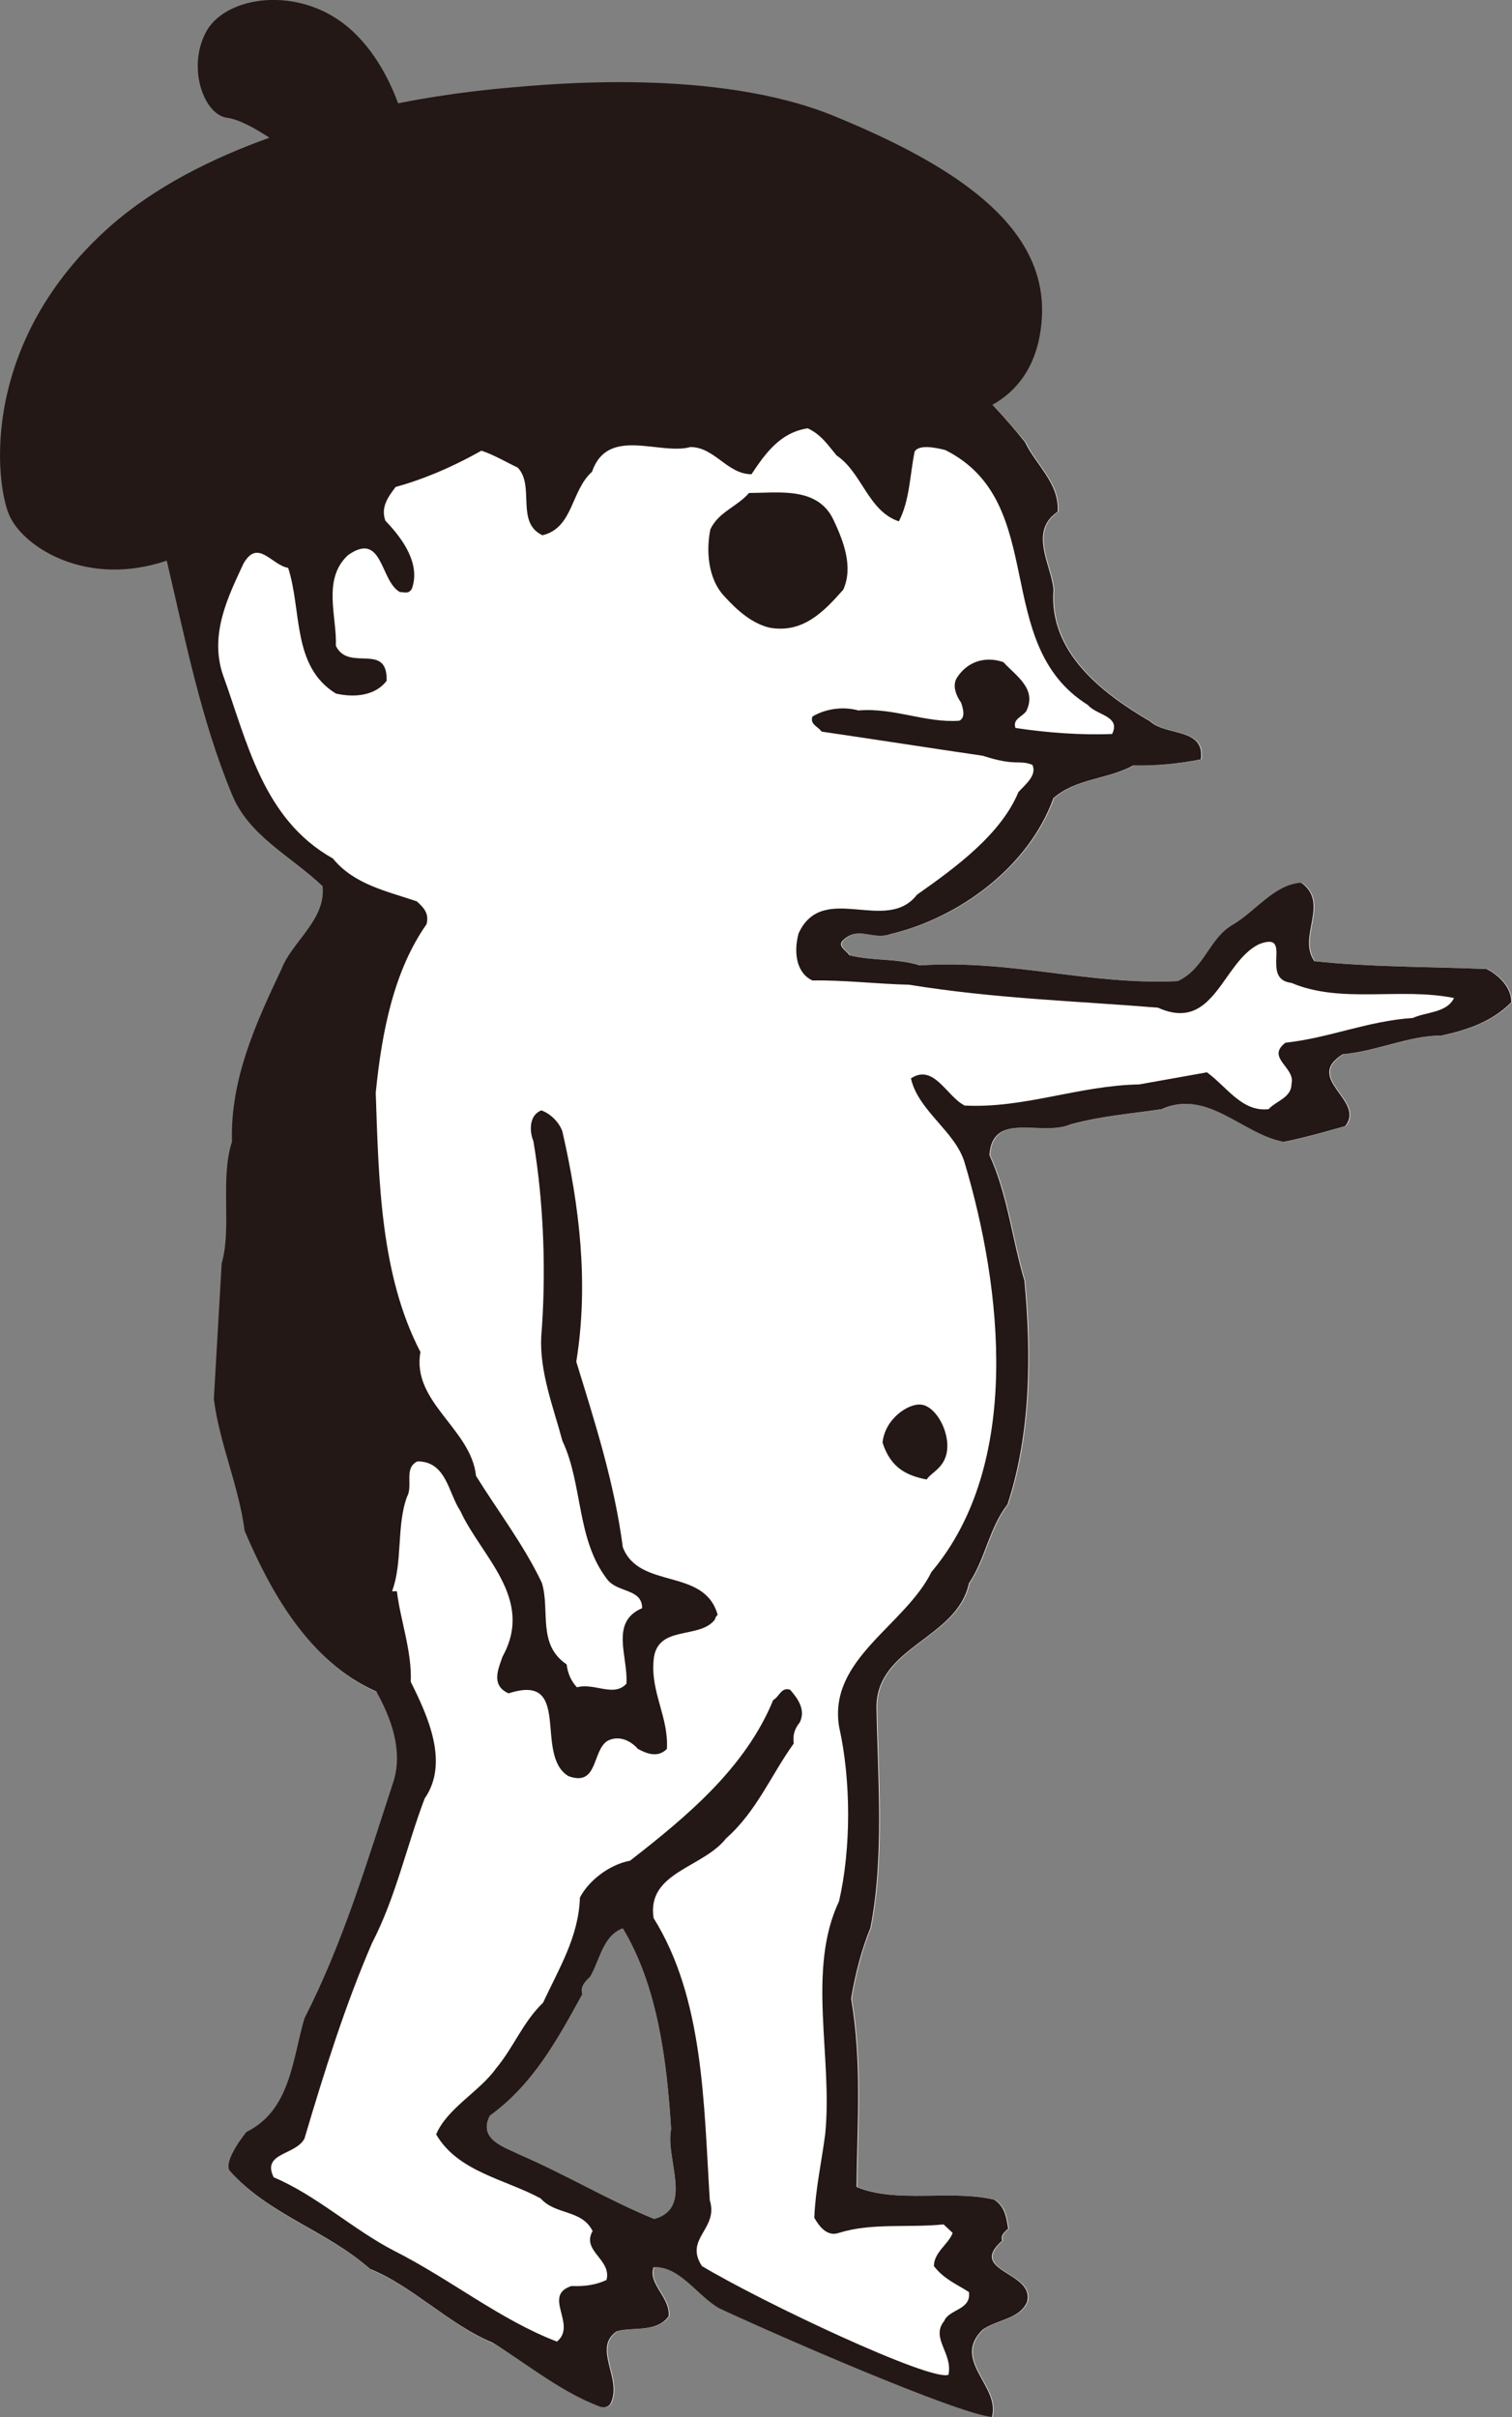 <?xml version="1.0" encoding="utf-8"?>
<!-- Generator: Adobe Illustrator 27.9.6, SVG Export Plug-In . SVG Version: 9.03 Build 54986)  -->
<svg version="1.1" id="レイヤー_1" xmlns="http://www.w3.org/2000/svg" xmlns:xlink="http://www.w3.org/1999/xlink" x="0px"
	 y="0px" width="250.3px" height="400.1px" viewBox="0 0 250.3 400.1" style="enable-background:new 0 0 250.3 400.1;"
	 xml:space="preserve">
<rect x="0" y="0" width="250.3" height="400.1" fill="#808080" stroke="none"/>
<style type="text/css">
	.st0{fill:#FFFFFF;}
	.st1{fill:#231815;}
</style>
<path class="st0" d="M146.1,238.8c1.4,4.4,4.3,5.5,7.3,6.1c0.9-1.4,3.7-2.1,3.4-6.2c-0.3-3.1-2.4-6.1-4.4-6.2
	C150.4,232.3,146.5,234.8,146.1,238.8z M24.6,84.6c4.1,0.8,2,5.4,3,8c3.1,13.3,5.8,26.6,10.9,39c2.8,6.9,9.7,10.2,15,15.2
	c0.6,5.5-5,9.1-6.8,13.7c-4.2,8.9-8.5,18.2-8.2,28.6c-2,6.1,0,14.3-1.7,20.1l-1.3,22.5c1,7.6,4.1,14.2,5.1,21.8
	c4.3,10.1,10.7,21.7,21.8,26.6c2.4,4.3,4.4,9.6,2.9,14.7c-4.4,13.4-8.4,26.9-14.8,39.4c-2,6.8-2.3,15.2-9.6,18.8
	c0,0-3.8,4.6-2.8,6.4c6.6,7.4,15.9,9.8,23.3,16.3c7,2.8,13.2,9.3,20.3,12.2c5.9,3.6,11.4,8.1,17.8,10.5c0.7,0.2,1.4,0,1.7-0.6
	c2-4.1-3.1-9.1,1-11.9c2.5-0.8,6.6,0.3,8.6-2.5c0.3-3.1-3.5-5.4-2.5-8.1c4.3-0.3,7.3,4.8,10.9,6.8c9.4,4.4,39,17.3,45.1,18
	c1.5-5.1-6.8-9.4-1.5-14.5c2.5-1.7,6-1.7,7.3-4.5c1.5-5.1-10-5-4.1-10.2c-0.3-1,0.5-1.5,1-2c-0.3-1.8-0.5-3.6-2.3-4.8
	c-7.3-1.7-16.1,0.7-22.8-2.1c0.1-10.6,0.9-20.6-0.9-31.2c0.7-4.1,1.7-8,3.2-11.7c2.3-11.7,1.2-25,1-36.6c0.1-10,13.3-11.2,15.3-20.4
	c2.8-4.2,3.3-9.1,6.4-13.1c3.9-11.9,3.9-25.1,2.8-37c-2-6.6-2.8-14.3-5.8-20.8c0.5-7.4,8.7-3,13.5-5.1c5.2-1.4,9.6-1.7,15-2.5
	c7.7-3.4,13.3,4.1,20.2,5.4c3.4-0.6,10.2-2.6,10.2-2.6c3.4-4.3-7-7.8-0.4-11.9c5.7-0.5,11-3.1,16.4-3.1c4.1-0.9,8.2-2.2,11.5-5.5
	c0-2.5-2.1-4.5-4.1-5.5c-9.5-0.4-19.3-0.3-28.5-1.3c-2.9-4,2.6-9.6-2.2-13c-4.4,0.3-7.4,4.6-11.2,6.9c-4.1,2.3-4.7,7.3-9.2,9.4
	c-14.8,0.7-27.3-3.6-42.7-2.6c-3.7-1.2-8-0.7-11.7-1.7c-0.5-0.8-2.1-1.5-1-2.5c2.6-2.4,4.9,0.1,7.9-1c11.3-2.7,22.8-11.1,26.9-22.5
	c3.8-3.3,9.1-3.1,13.2-5.4c3.6,0.1,7.7-0.3,11.2-1c0.7-5.3-5.7-3.8-8.4-6.3c-7.9-4.6-16.8-11.4-16-21.8c-0.3-4-4.2-9.6,0.7-12.9
	c0.3-4.7-3.6-7.7-5.4-11.5c-3.5-4.2-8.3-9.8-13.4-12.5c-4.5-3.7-9.6-5.7-14.2-9.2c-7.2-1-12.6-6-19.5-7.6c-3.8-2.6-9.3-1.5-12.9-4.3
	c-16.1-2.6-33.5-0.2-48.3,4.3c-3.5,5.6-10.6,1.9-14.7,5.9c-5.8,1.7-10.3,8.1-14.7,11.6C27.9,67.9,22,75.8,24.6,84.6z M85.9,356.6
	c-2.1-1.1-6.9-2.4-4.8-6.4c7.2-5.2,11.3-12.8,15.3-20.1c-0.4-1.3,0.5-2.1,1.3-2.9c1.6-2.7,2.1-6.8,5.4-8c5.8,9.6,7.3,22.1,8,33.2
	c-1,5,3.8,13.1-2.8,14.9C100.7,364.2,93.6,359.9,85.9,356.6z"/>
<g>
	<path class="st1" d="M146.1,238.8c1.4,4.4,4.3,5.5,7.3,6.1c0.9-1.4,3.7-2.1,3.4-6.2c-0.3-3.1-2.4-6.1-4.4-6.2
		C150.4,232.3,146.5,234.8,146.1,238.8z"/>
	<path class="st1" d="M117.6,87.6c-0.7,3.4-0.5,8.2,2.4,11.2c2.1,2.3,4.5,4.4,7.4,5.1c5.6,1,9.1-2.8,12.2-6.3
		c1.7-3.8,0-8.1-1.6-11.5c-2.6-5.6-9.1-4.5-14-4.5C122,83.9,119,84.7,117.6,87.6z"/>
	<path class="st1" d="M1.5,85.2c2.3,5.4,12.9,12.1,26.1,7.6c3.1,13.2,5.7,26.4,10.8,38.7c2.8,6.9,9.7,10.2,15,15.2
		c0.6,5.5-5,9.1-6.8,13.7c-4.2,8.9-8.5,18.2-8.2,28.6c-2,6.1,0,14.3-1.7,20.1l-1.3,22.5c1,7.6,4.1,14.2,5.1,21.8
		c4.3,10.1,10.7,21.7,21.8,26.6c2.4,4.3,4.4,9.6,2.9,14.7c-4.4,13.4-8.4,26.9-14.8,39.4c-2,6.8-2.3,15.2-9.6,18.8
		c0,0-3.8,4.6-2.8,6.4c6.6,7.4,15.9,9.8,23.3,16.3c7,2.8,13.2,9.3,20.3,12.2c5.9,3.7,11.4,8.2,17.8,10.6c0.7,0.2,1.4,0,1.7-0.6
		c2-4.1-3.1-9.1,1-11.9c2.5-0.8,6.6,0.3,8.6-2.5c0.3-3.1-3.5-5.4-2.5-8.1c4.3-0.3,7.3,4.8,10.9,6.8c9.4,4.4,39,17.3,45.1,18
		c1.5-5.1-6.8-9.4-1.5-14.5c2.5-1.7,6-1.7,7.3-4.5c1.5-5.1-10-5-4.1-10.2c-0.3-1,0.5-1.5,1-2c-0.3-1.8-0.5-3.6-2.3-4.8
		c-7.3-1.7-16.1,0.7-22.8-2.1c0.1-10.6,0.9-20.6-0.9-31.2c0.7-4.1,1.7-8,3.2-11.7c2.3-11.7,1.2-25,1-36.6
		c0.1-10,13.3-11.2,15.3-20.4c2.8-4.2,3.3-9.1,6.4-13.1c3.9-11.9,3.9-25.1,2.8-37c-2-6.6-2.8-14.3-5.8-20.8c0.5-7.4,8.7-3,13.5-5.1
		c5.2-1.4,9.6-1.7,15-2.5c7.7-3.4,13.3,4.1,20.2,5.4c3.4-0.6,10.2-2.6,10.2-2.6c3.4-4.3-7-7.8-0.4-11.9c5.7-0.5,11-3.1,16.4-3.1
		c4.1-0.9,8.2-2.2,11.5-5.5c0-2.5-2.1-4.5-4.1-5.5c-9.5-0.4-19.3-0.3-28.5-1.3c-2.9-4,2.6-9.6-2.2-13c-4.4,0.3-7.4,4.6-11.2,6.9
		c-4.1,2.3-4.7,7.3-9.2,9.4c-14.8,0.7-27.3-3.6-42.7-2.6c-3.7-1.2-8-0.7-11.7-1.7c-0.5-0.8-2.1-1.5-1-2.5c2.6-2.4,4.9,0.1,7.9-1
		c11.3-2.7,22.8-11.1,26.9-22.5c3.8-3.3,9.1-3.1,13.2-5.4c3.6,0.1,7.7-0.3,11.2-1c0.7-5.3-5.7-3.8-8.4-6.3
		c-7.9-4.6-16.8-11.4-16-21.8c-0.3-4-4.2-9.6,0.7-12.9c0.3-4.7-3.6-7.7-5.4-11.5c-1.5-1.9-3.4-4.1-5.4-6.2c3.4-1.9,7.9-6,8.2-15.1
		c0.4-14.7-14.5-24.5-34.2-32.6c-19.7-8.2-48-5.3-53.9-4.8c-2.2,0.2-9.4,0.8-18.5,2.6c-1.5-4.1-4.4-9.8-9.3-13.4
		C48.3-2.4,36.9-0.4,34,5.5c-3,5.9-0.2,13.5,3.6,14c1.8,0.2,4.6,1.7,7,3.3c-9.5,3.4-18.9,8.1-26.3,14.6C-3.2,56.4-0.9,79.5,1.5,85.2
		z M85.9,356.6c-2.1-1.1-6.9-2.4-4.8-6.4c7.2-5.2,11.3-12.8,15.3-20.1c-0.4-1.3,0.5-2.1,1.3-2.9c1.6-2.7,2.1-6.8,5.4-8
		c5.8,9.6,7.3,22.1,8,33.2c-1,5,3.8,13.1-2.8,14.9C100.7,364.2,93.6,359.9,85.9,356.6z M40.3,93.3c2.4-4.2,4.6,0.2,7.4,0.7
		c2.3,7.1,0.6,16.3,7.9,20.8c3,0.7,6.5,0.4,8.4-2.1c0.2-6.5-6.3-1.4-8.4-5.8c0.2-4.8-2.3-11,2-15c5.8-4.1,5.3,4.3,8.6,6.1
		c0.7,0,1.5,0.4,2-0.6c1.4-4-1.4-8.1-4.4-11.2c-0.8-2.2,0.4-3.9,1.7-5.6c3.7-1,8.5-2.8,14.2-6c2.1,0.7,4.1,1.9,6,2.8
		c2.9,3-0.4,9.1,4.1,11.2c5.1-1.2,4.7-7.4,8.2-10.5c2.6-7.6,11.2-2.7,16.3-4.1c4,0,6.1,4.5,10.1,4.5c2.4-3.6,4.8-6.9,9.3-7.6
		c2.2,1,3.3,2.7,4.8,4.5c4.2,2.8,5.2,9.2,10.3,10.9c1.8-3.5,1.8-7.5,2.6-11.5c0.6-1.3,3.6-0.7,5.1-0.3c17.3,8.7,7.4,32.1,23.6,42.2
		c1.4,1.7,5.5,1.8,4,4.8c-5.1,0.2-10.7-0.2-16-1c-0.5-1.5,1.1-1.8,1.8-2.8c1.8-3.7-1.7-5.8-3.8-8.1c-2.9-1-5.9-0.2-7.7,2.6
		c-0.8,1.3-0.1,3,0.7,4.1c0.3,0.9,0.8,2.5-0.3,3c-5.6,0.4-10.8-2.2-16.7-1.7c-2.5-0.7-5.4-0.3-7.6,1c-0.5,1.3,1,1.7,1.5,2.5
		c8.9,1.3,17.8,2.7,26.7,4c5.5,1.8,5.9,0.6,8.2,1.5c0.8,1.7-1.1,3.2-2.3,4.5c-2.9,7-10.4,12.5-16.8,17c-5.1,6.6-15.6-2.3-19.6,6.4
		c-0.8,2.9-0.5,6.5,2.3,7.8c5.1-0.1,11,0.6,16,0.7c14.1,2.3,27.8,2.7,41.2,3.8c9.3,4.2,10.6-7.5,16.7-10.5c5.9-2.3,0,5.8,5.4,6.4
		c8.2,3.5,18,0.7,26.9,2.5c-1.2,2.5-4.7,2.3-6.8,3.3c-7.5,0.5-13.8,3.3-21.1,4.1c-3.3,2.5,1.7,4.1,1,6.8c0,2.3-2.5,2.8-3.8,4.2
		c-4.4,0.5-6.9-3.7-10.2-6.1l-11.2,2c-10.1,0.2-19,4-28.9,3.5c-3-1.5-5.1-7-8.9-4.5c1.2,5.4,7.4,8.8,8.9,14
		c6.2,20.8,9.5,49.9-5.5,67.7c-4.4,8.9-17.1,14.4-15.3,25.6c2,8.9,2,20.2,0,28.9c-5.4,11.4-1,25.9-2.3,38.6c-0.6,4.6-1.6,9-1.8,13.8
		c0.8,1.4,2.1,3.2,4.1,2.5c5.4-1.7,11.6-0.8,17.3-1.4l1.5,1.4c-0.6,1.8-3.1,3.2-3.1,5.5c1.7,2.2,3.8,3,5.8,4.3
		c0.4,3-3.3,2.8-4.1,4.8c-2.3,2.8,1.5,5.4,0.7,8.9c-3,1.1-30.6-11.9-40.8-18c-3-4.6,2.8-6.1,1.3-10.9c-1-16-1-33.4-9.3-46.7
		c-1.2-7.6,8.2-8.3,12-13.2c5.1-4.5,7.5-10.6,11.2-15.7c-0.2-1.5,0.2-2.5,1-3.5c1-2.1-0.3-3.9-1.6-5.4c-1.5-0.5-1.8,1.2-2.8,1.7
		c-4.6,11.2-14.2,19.2-23.7,26.6c-3.3,0.6-6.8,3.2-8.3,6.1c-0.2,6.5-3.5,11.8-6.1,17.4c-3.4,3.3-4.8,7.3-7.8,10.9
		c-2.7,3.8-8.1,6.6-9.9,10.9c3.6,6.2,11.4,7.4,17.3,10.6c2.5,2.8,6.8,1.8,8.6,5.4c-1.9,3.3,3.2,4.7,2.3,8.1c-1.7,0.8-3.6,1.1-5.8,1
		c-4.9,1.6,1,6.4-2.4,9.2c-9.4-3.6-17.6-10.3-26.9-15c-6.8-3.5-12.9-9.2-20-12.2c-2-4.1,3.6-3.6,5.1-6.4c3.3-11.1,6.7-22,11.2-32.4
		c3.9-7.5,5.7-16,8.7-23.9c4.1-5.9,0.5-13.7-2.3-19.3c0.2-5.1-1.7-10.1-2.3-15h-0.8c1.8-4.8,0.7-10.9,2.5-15.7
		c1-1.8-0.6-4.7,1.7-5.8c4.8,0,5.1,5.2,7.1,8.2c3.5,7.6,12.3,14.5,7,24.1c-0.7,2-2,4.8,1,6.1c10.7-3.5,4.1,10.2,9.9,13.7
		c4.9,1.8,3.9-4.1,6.4-5.8c1.8-1,3.8-0.2,5.1,1.3c1.5,0.8,3.3,1.5,4.8,0c0.3-5.3-2.7-9.3-2.2-14.7c0.5-6,7.7-3.3,10.2-6.8
		c-0.1-0.2,0.4-0.7,0.4-0.7c-2.2-7.9-13-4.1-15.7-11.2c-1.4-10.7-4.6-20.6-7.7-30.7c2.1-13,0.5-25.9-2.3-38.1c-0.5-1.5-2-3-3.5-3.5
		c-2,0.8-2,3.4-1.3,5.1c1.8,10.7,2.1,22.4,1.3,32.3c-0.3,5.9,2,11.7,3.5,17.3c3.4,7.2,2.3,16.3,7.4,22.9c1.7,2.3,5.8,1.5,5.8,4.8
		c-5.4,2.3-2.3,8-2.6,12.5c-2.1,2.3-5.3-0.2-8.2,0.6c-1-1.1-1.5-2.3-1.7-3.8c-4.9-3.3-2.7-8.9-4.1-13.5c-3-6.3-7.3-11.9-10.9-17.7
		c-0.8-7.8-10.7-12.2-9.2-20.5c-6.6-12.7-6.9-28.2-7.4-42.9c1-10.1,3-20.2,8.4-27.9c0.5-1.8-0.5-2.8-1.6-3.8
		c-5-1.7-10.4-2.8-13.9-7.1c-11.6-6.5-14.2-19.4-18.2-30.4C34.6,104.9,37.9,98.5,40.3,93.3z"/>
</g>
</svg>
